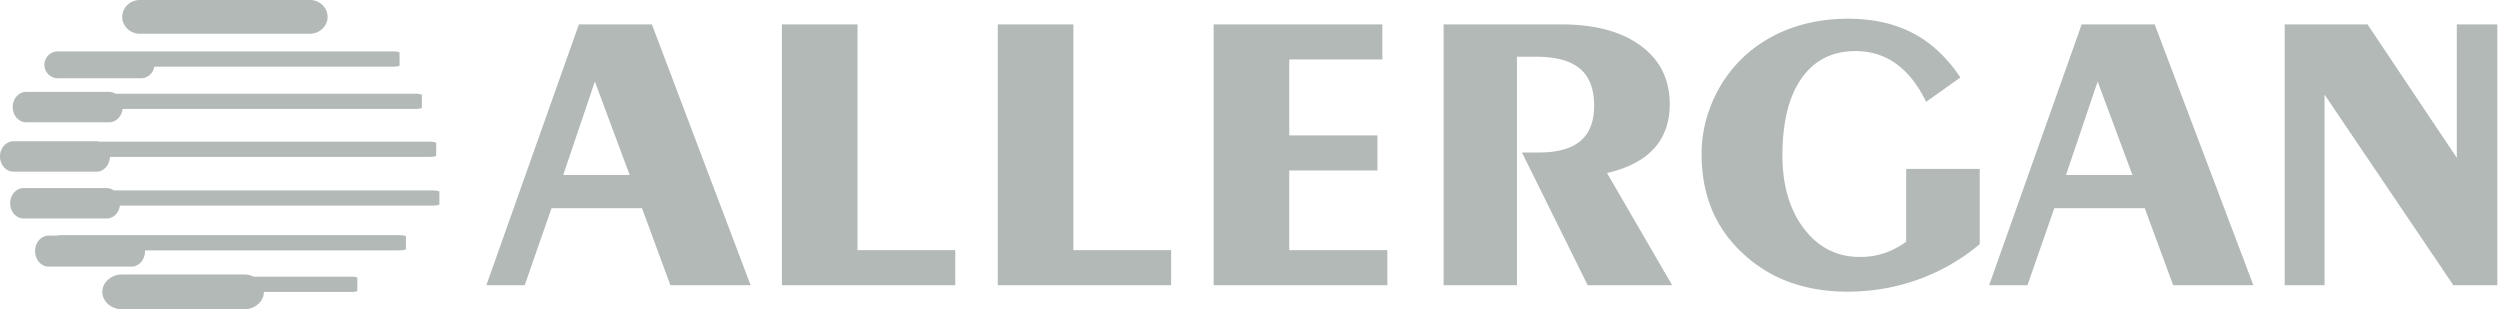 <svg xmlns="http://www.w3.org/2000/svg" width="194" height="24" fill="none"><path fill="#B2B9B7" fill-rule="evenodd" d="M19.689 21.472h7.677c.202 0 .363.046.363.103v.976c0 .056-.161.102-.363.102h-6.889c-.002.742-.693 1.347-1.537 1.347H9.478c-.846 0-1.537-.607-1.537-1.35 0-.743.691-1.35 1.537-1.35h9.462c.26-.001.516.058.748.172ZM4.857 18.248H30.92c.32 0 .58.046.58.102v.977c0 .056-.26.102-.58.102H11.255v.057c0 .662-.47 1.204-1.045 1.204H3.77c-.575 0-1.046-.542-1.046-1.204 0-.663.47-1.205 1.047-1.205h.657c.107-.02.259-.033.429-.033Zm3.97-3.472h24.656c.339 0 .613.046.613.103v.976c0 .056-.274.102-.613.102H9.306c-.08.564-.513.998-1.033.998h-6.44c-.575 0-1.045-.53-1.045-1.18 0-.649.47-1.18 1.046-1.18h6.439c.199 0 .393.064.554.181Zm-.955-3.782h25.41c.313 0 .567.046.567.103v.976c0 .057-.254.103-.566.103H8.53c-.017.633-.48 1.146-1.045 1.146h-6.44c-.575 0-1.046-.53-1.046-1.18 0-.65.47-1.18 1.047-1.18h6.438c.087 0 .172.012.253.035a2.65 2.65 0 0 1 .134-.003ZM4.491 3.99h26.05c.257 0 .466.046.466.103v.976c0 .056-.209.102-.466.102H11.966a1.047 1.047 0 0 1-1.036.903H4.49A1.05 1.05 0 0 1 3.444 5.03a1.045 1.045 0 0 1 1.047-1.04Zm-2.46 3.14H8.47c.18 0 .35.052.499.143h23.23c.296 0 .537.046.537.103v.976c0 .057-.241.103-.538.103H9.508c-.065.582-.506 1.035-1.038 1.035H2.03c-.576 0-1.047-.53-1.047-1.18 0-.649.471-1.18 1.047-1.18ZM10.853 0h13.2c.753 0 1.368.59 1.368 1.31 0 .72-.615 1.309-1.368 1.309h-13.2c-.752 0-1.368-.59-1.368-1.31C9.485.59 10.101 0 10.853 0Zm32.852 13.58h5.157l-2.701-7.254-2.456 7.254Zm-5.963 8.552 7.18-20.24h5.665l7.66 20.24h-6.224l-2.205-5.978h-7.02l-2.082 5.978h-2.974Zm22.934 0V1.892h5.866V19.41h7.586v2.723H60.676Zm16.752 0V1.892h5.866V19.41h7.586v2.723H77.428Zm16.751 0V1.892h13.09v2.723h-7.223v5.89h6.843v2.724h-6.843v6.18h7.612v2.723H94.179Zm17.846 0V1.892h9.112c2.632 0 4.693.553 6.187 1.659 1.501 1.106 2.248 2.615 2.248 4.531 0 1.4-.406 2.553-1.222 3.442-.812.894-2.029 1.53-3.646 1.901l5.055 8.707h-6.555l-5.099-10.298h1.314c1.452 0 2.525-.3 3.229-.9.705-.599 1.057-1.513 1.057-2.733 0-1.292-.363-2.248-1.094-2.868-.732-.62-1.868-.93-3.411-.93h-1.484v17.73h-5.691Zm41.602-3.188a15.554 15.554 0 0 1-4.773 2.744c-1.751.63-3.582.945-5.503.945-1.468 0-2.824-.201-4.068-.6a10.538 10.538 0 0 1-3.332-1.761c-1.313-1.039-2.29-2.248-2.935-3.617-.646-1.375-.972-2.94-.972-4.697 0-1.514.326-2.966.977-4.366a10.324 10.324 0 0 1 2.728-3.566 10.795 10.795 0 0 1 3.475-1.922c1.292-.434 2.69-.65 4.191-.65 1.916 0 3.586.371 5.012 1.11 1.425.744 2.659 1.891 3.699 3.447l-2.658 1.89c-.635-1.312-1.415-2.299-2.333-2.955-.913-.656-1.965-.982-3.139-.982-1.804 0-3.203.703-4.196 2.113-.987 1.406-1.484 3.4-1.484 5.973 0 2.341.561 4.243 1.676 5.7 1.116 1.462 2.563 2.19 4.346 2.19.667 0 1.291-.098 1.879-.294a6.443 6.443 0 0 0 1.702-.889V13.11h5.707v5.834h.001Zm6.694-5.364h5.157l-2.701-7.254-2.456 7.254Zm-5.963 8.552 7.18-20.24h5.664l7.66 20.24h-6.224l-2.205-5.978h-7.019l-2.082 5.978h-2.974Zm22.934 0V1.892h6.427l6.929 10.356V1.892h3.144v20.24h-3.411l-9.994-14.788v14.788h-3.095Z" clip-rule="evenodd"/></svg>
